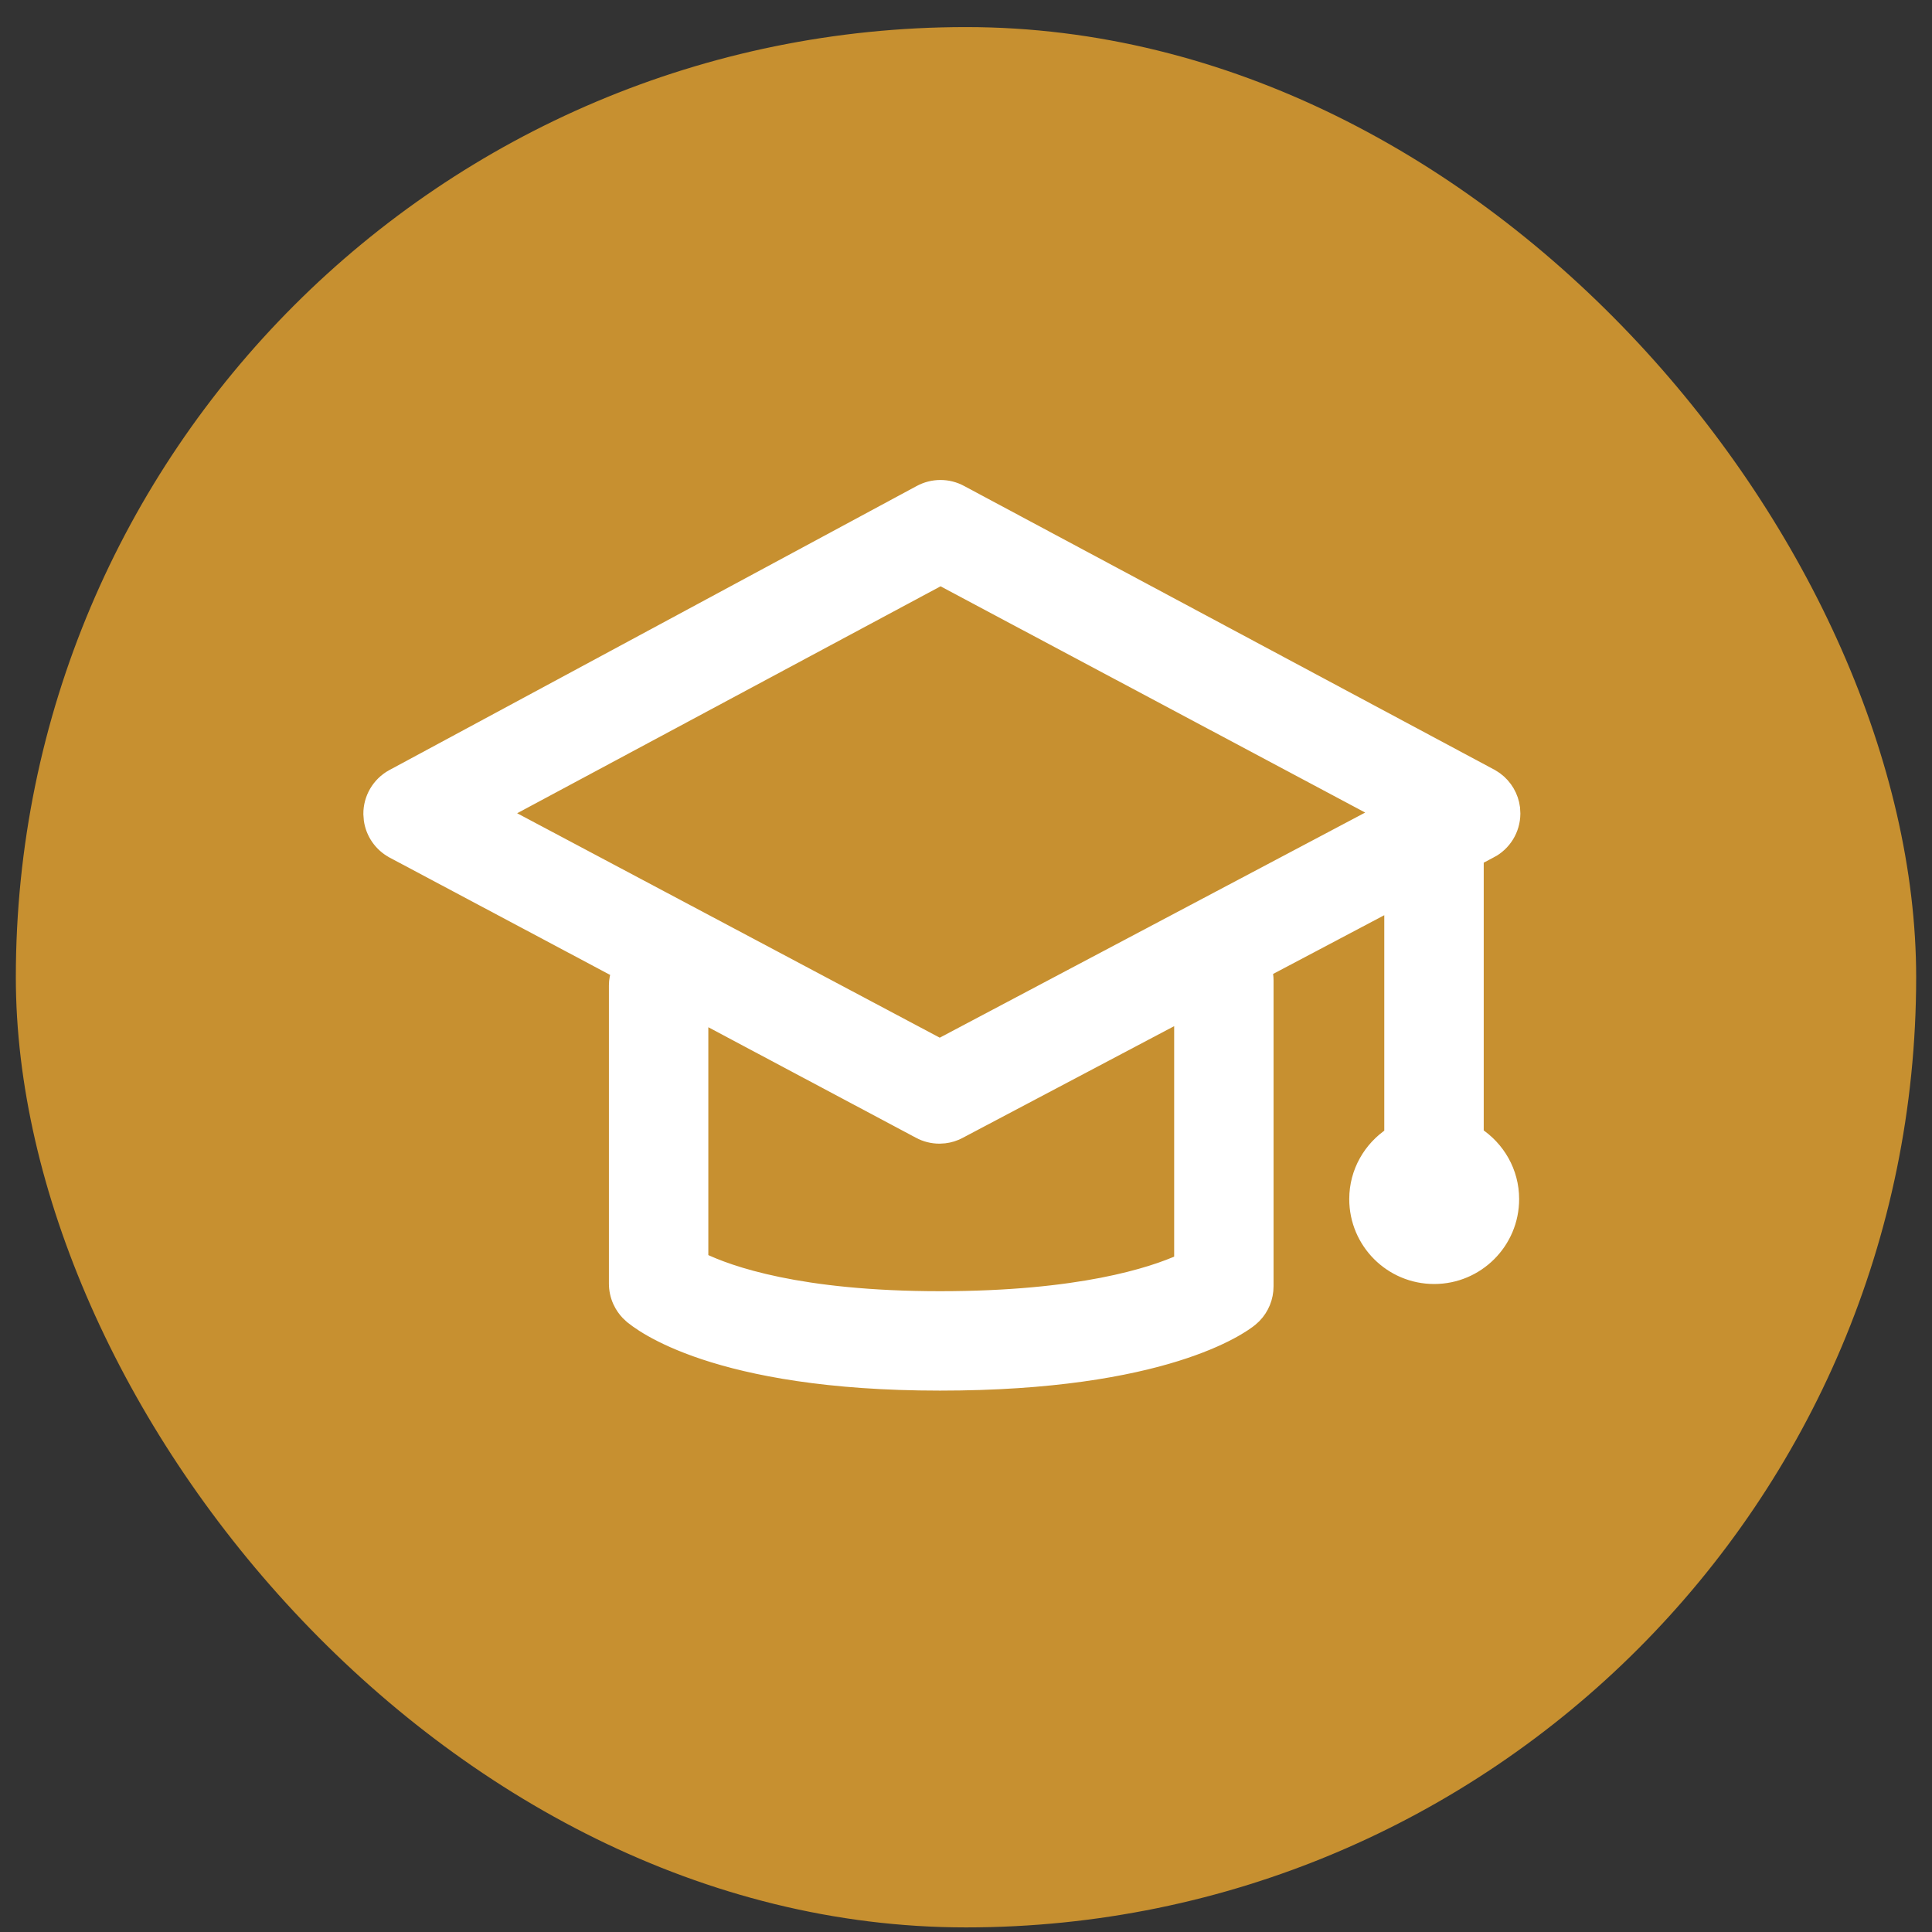 <svg width="61" height="61" viewBox="0 0 61 61" fill="none" xmlns="http://www.w3.org/2000/svg">
<rect x="0" y="0" width="61" height="61" fill="#333333" stroke="none"/>
<rect x="0.5" y="0.855" width="60" height="60" rx="30" fill="#C79030"/>
<path d="M29.043 15.551C29.447 15.329 29.933 15.327 30.336 15.547L47.077 24.505L47.08 24.506L47.234 24.605C47.527 24.823 47.719 25.151 47.765 25.512L47.775 25.695C47.77 26.189 47.494 26.642 47.055 26.87L47.054 26.869L46.618 27.1V35.812C47.286 36.248 47.736 36.997 47.736 37.859C47.736 39.214 46.637 40.312 45.282 40.312C43.927 40.312 42.829 39.214 42.829 37.859C42.829 37.002 43.273 36.257 43.935 35.819V28.517L39.94 30.628C39.966 30.733 39.982 30.842 39.982 30.955V40.613C39.982 40.966 39.844 41.302 39.601 41.551L39.49 41.652C39.192 41.896 36.762 43.678 29.679 43.678C22.567 43.678 20.196 41.79 19.903 41.53H19.902C19.797 41.436 19.707 41.325 19.636 41.203L19.571 41.077C19.494 40.905 19.454 40.717 19.454 40.528V31.112C19.454 30.954 19.485 30.805 19.535 30.667L12.407 26.874L12.406 26.873C12.028 26.669 11.774 26.3 11.715 25.883L11.701 25.701C11.698 25.211 11.963 24.76 12.39 24.521L12.393 24.52L29.043 15.551ZM30.283 35.727C30.14 35.803 29.984 35.852 29.823 35.871L29.662 35.881C29.44 35.881 29.221 35.826 29.025 35.721V35.72L22.136 32.053V39.773C23.012 40.198 25.239 40.996 29.679 40.996C34.095 40.996 36.371 40.245 37.301 39.826V32.02L30.283 35.727ZM15.843 25.678L29.671 33.022L43.591 25.656L29.696 18.253L15.843 25.678Z" fill="white" stroke="white" stroke-width="0.457"/>
</svg>
